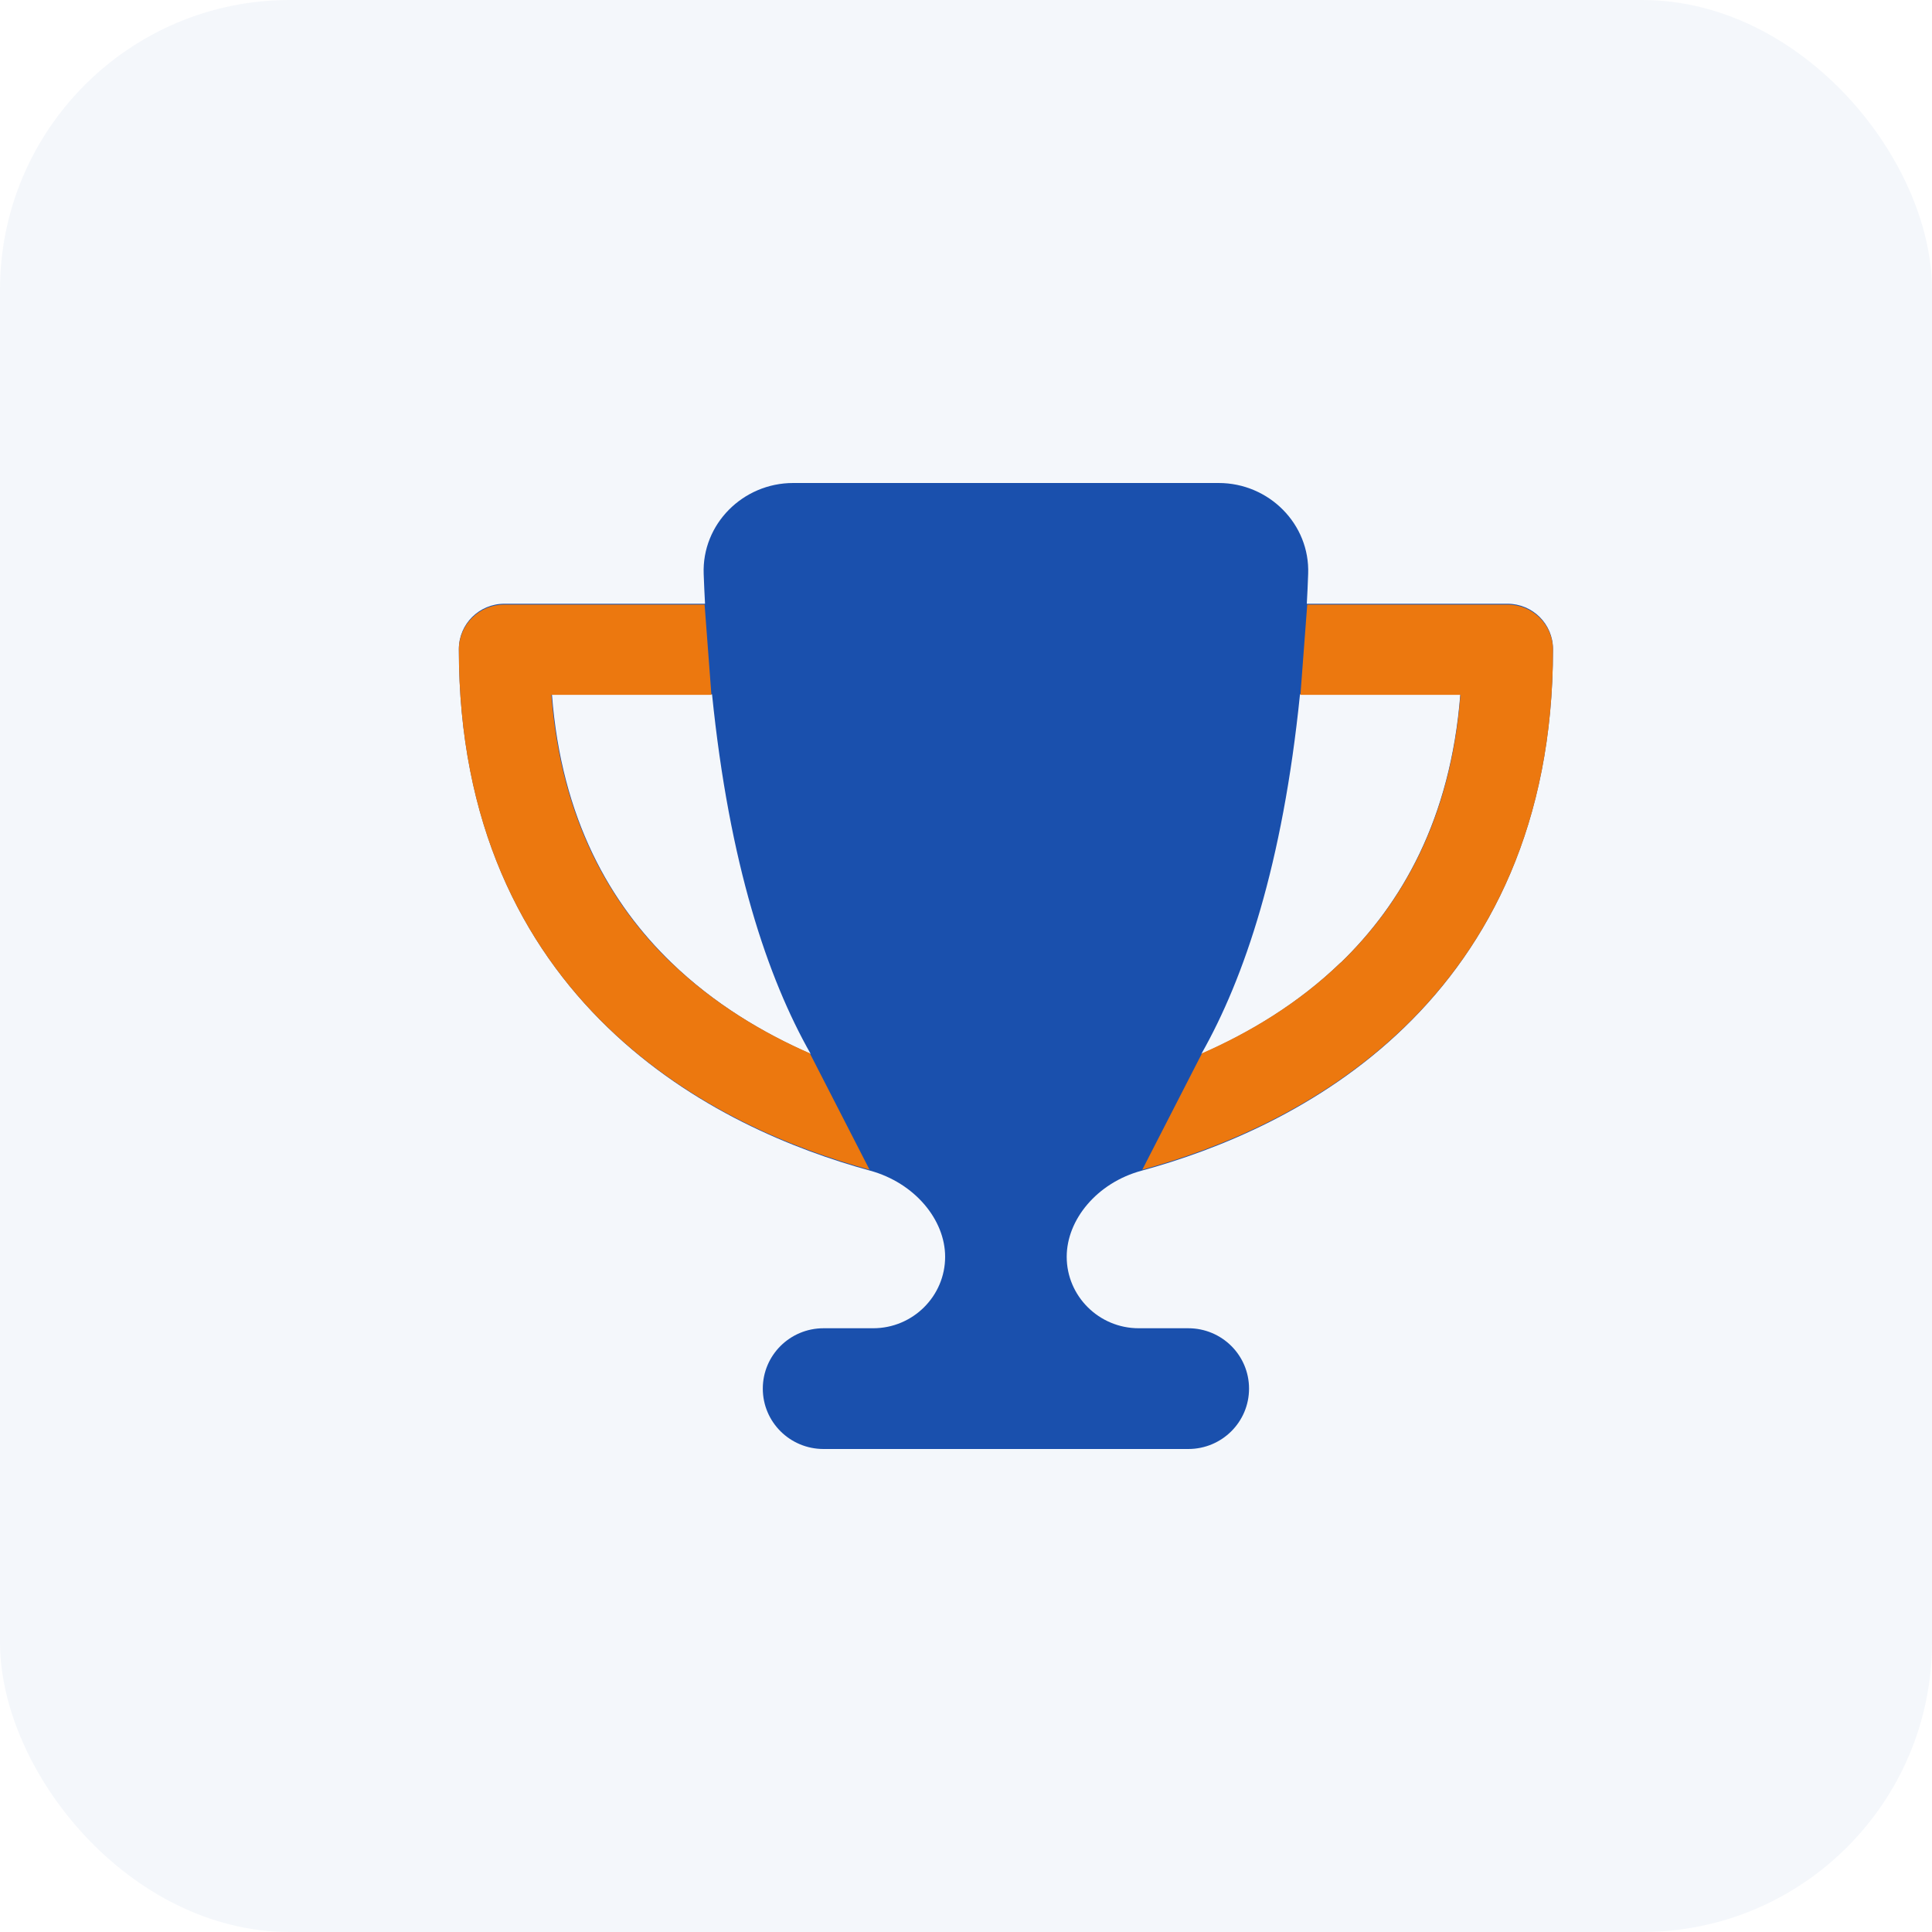 <svg width="40" height="40" viewBox="0 0 40 40" fill="none" xmlns="http://www.w3.org/2000/svg">
<path d="M25.231 10H16.422C15.38 10 14.53 10.852 14.569 11.883C14.577 12.09 14.585 12.297 14.597 12.5H10.444C9.921 12.5 9.5 12.918 9.5 13.438C9.5 17.055 10.818 19.57 12.587 21.277C14.329 22.961 16.453 23.809 18.018 24.238C18.939 24.492 19.568 25.254 19.568 26.02C19.568 26.836 18.899 27.5 18.078 27.5H17.051C16.355 27.5 15.793 28.059 15.793 28.75C15.793 29.441 16.355 30 17.051 30H24.602C25.298 30 25.86 29.441 25.86 28.75C25.86 28.059 25.298 27.5 24.602 27.5H23.576C22.754 27.5 22.085 26.836 22.085 26.02C22.085 25.254 22.71 24.488 23.635 24.238C25.204 23.809 27.328 22.961 29.07 21.277C30.836 19.57 32.153 17.055 32.153 13.438C32.153 12.918 31.732 12.5 31.209 12.5H27.056C27.068 12.297 27.076 12.094 27.084 11.883C27.123 10.852 26.273 10 25.231 10ZM11.423 14.375H14.742C15.1 17.895 15.891 20.246 16.784 21.82C15.804 21.391 14.786 20.785 13.905 19.934C12.646 18.719 11.624 16.965 11.427 14.375H11.423ZM27.752 19.934C26.871 20.785 25.853 21.391 24.873 21.82C25.766 20.246 26.557 17.895 26.915 14.375H30.234C30.033 16.965 29.011 18.719 27.756 19.934H27.752Z" fill="#1A50AD"/>
<path d="M29.075 21.266C27.336 22.944 25.216 23.789 23.65 24.218L24.886 21.808C25.864 21.379 26.881 20.776 27.76 19.927H27.764C29.016 18.716 30.037 16.968 30.237 14.386H26.924L27.065 12.517H31.211C31.733 12.517 32.153 12.934 32.153 13.451C32.153 17.057 30.838 19.565 29.075 21.266Z" fill="#F77A07"/>
<path d="M12.578 21.266C14.317 22.944 16.437 23.789 18.003 24.218L16.767 21.808C15.789 21.379 14.772 20.776 13.893 19.927H13.889C12.637 18.716 11.616 16.968 11.416 14.386H14.729L14.588 12.517H10.442C9.92 12.517 9.5 12.934 9.5 13.451C9.5 17.057 10.815 19.565 12.578 21.266Z" fill="#F77A07"/>
<rect width="40" height="40" rx="6" fill="#1A50AD" fill-opacity="0.05"/>
</svg>
